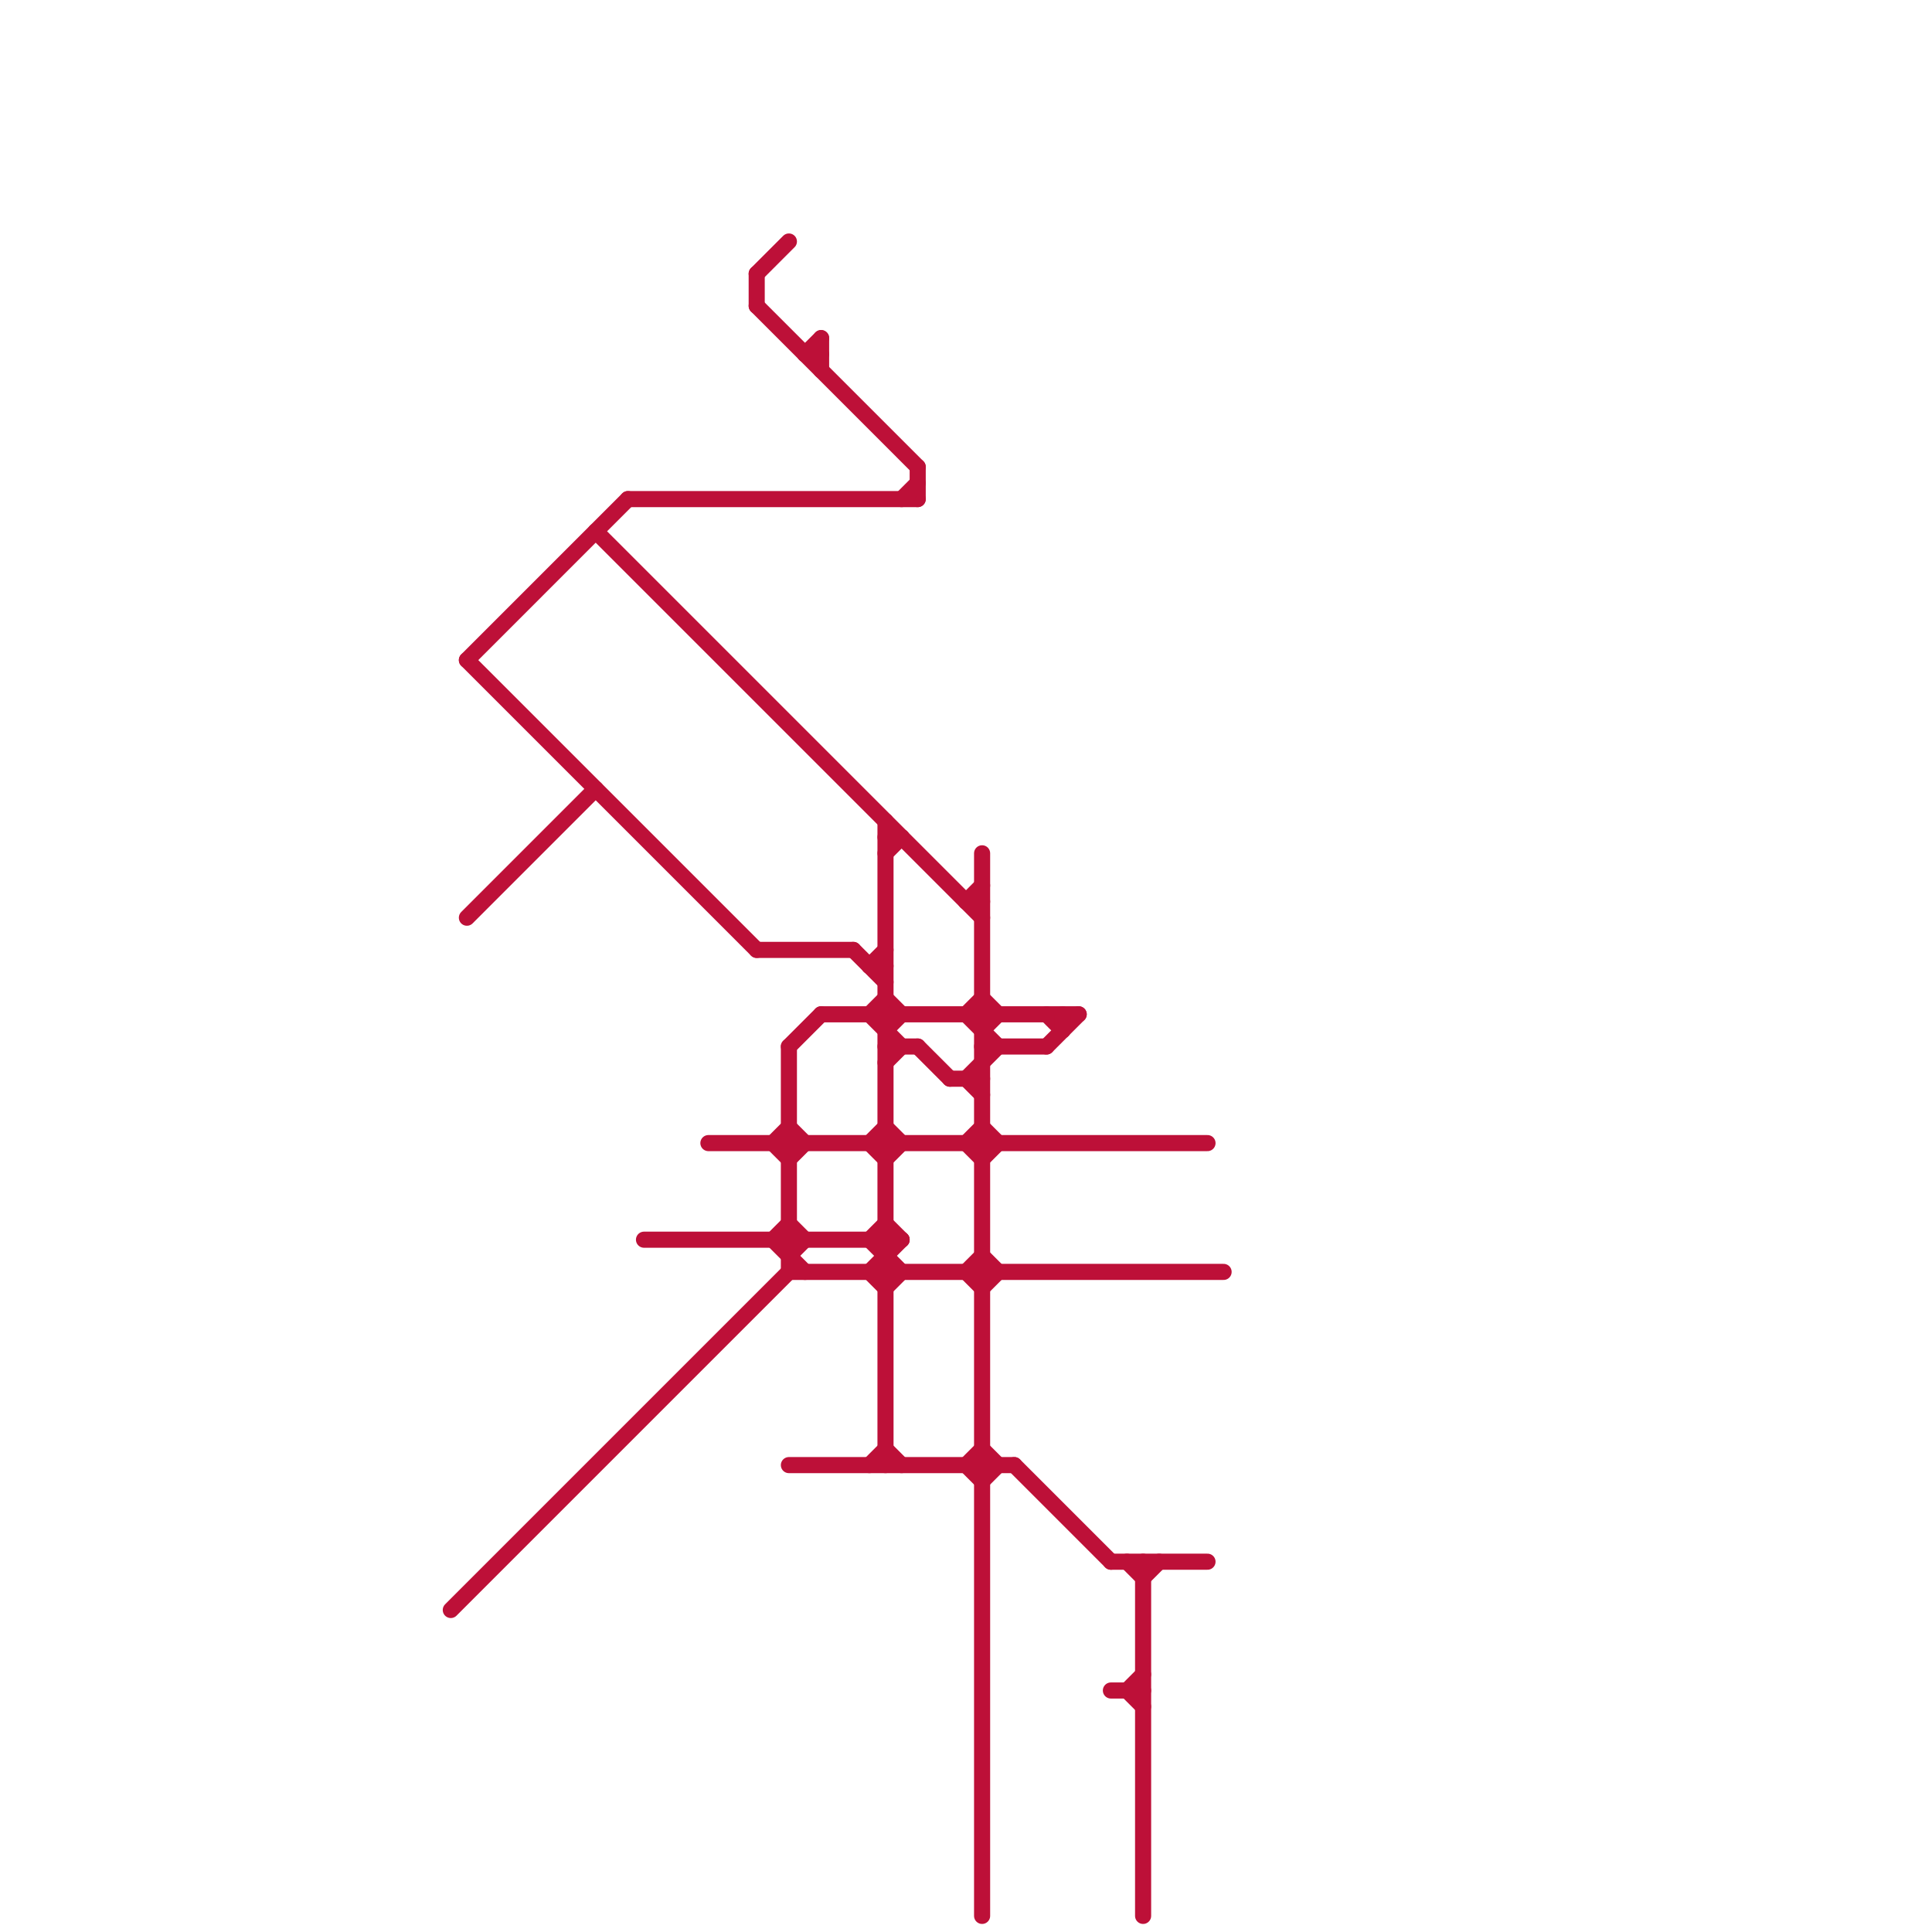 
<svg version="1.1" xmlns="http://www.w3.org/2000/svg" viewBox="0 0 120 120">
<style>text { font: 1px Helvetica; font-weight: 600; white-space: pre; dominant-baseline: central; } line { stroke-width: 1; fill: none; stroke-linecap: round; stroke-linejoin: round; } .c0 { stroke: #bd1038 } .w1 { stroke-width: 1; }</style><defs></defs><line class="c0 " x1="50" y1="22" x2="51" y2="21"/><line class="c0 " x1="49" y1="76" x2="50" y2="77"/><line class="c0 " x1="71" y1="98" x2="72" y2="97"/><line class="c0 " x1="48" y1="71" x2="49" y2="70"/><line class="c0 " x1="54" y1="77" x2="55" y2="76"/><line class="c0 " x1="61" y1="64" x2="62" y2="63"/><line class="c0 " x1="61" y1="80" x2="62" y2="79"/><line class="c0 " x1="49" y1="65" x2="49" y2="79"/><line class="c0 " x1="54" y1="63" x2="56" y2="65"/><line class="c0 " x1="47" y1="59" x2="53" y2="59"/><line class="c0 " x1="48" y1="71" x2="49" y2="72"/><line class="c0 " x1="51" y1="21" x2="51" y2="23"/><line class="c0 " x1="48" y1="77" x2="50" y2="79"/><line class="c0 " x1="54" y1="79" x2="55" y2="80"/><line class="c0 " x1="39" y1="31" x2="57" y2="31"/><line class="c0 " x1="55" y1="64" x2="56" y2="63"/><line class="c0 " x1="60" y1="79" x2="61" y2="78"/><line class="c0 " x1="55" y1="62" x2="56" y2="63"/><line class="c0 " x1="61" y1="78" x2="62" y2="79"/><line class="c0 " x1="61" y1="90" x2="62" y2="91"/><line class="c0 " x1="60" y1="71" x2="61" y2="70"/><line class="c0 " x1="29" y1="57" x2="37" y2="49"/><line class="c0 " x1="57" y1="29" x2="57" y2="31"/><line class="c0 " x1="60" y1="67" x2="61" y2="68"/><line class="c0 " x1="54" y1="77" x2="56" y2="79"/><line class="c0 " x1="49" y1="65" x2="51" y2="63"/><line class="c0 " x1="60" y1="79" x2="61" y2="80"/><line class="c0 " x1="63" y1="91" x2="69" y2="97"/><line class="c0 " x1="47" y1="17" x2="49" y2="15"/><line class="c0 " x1="49" y1="91" x2="63" y2="91"/><line class="c0 " x1="65" y1="65" x2="67" y2="63"/><line class="c0 " x1="48" y1="77" x2="49" y2="76"/><line class="c0 " x1="49" y1="72" x2="50" y2="71"/><line class="c0 " x1="69" y1="105" x2="71" y2="105"/><line class="c0 " x1="60" y1="67" x2="62" y2="65"/><line class="c0 " x1="54" y1="91" x2="55" y2="90"/><line class="c0 " x1="60" y1="56" x2="61" y2="56"/><line class="c0 " x1="61" y1="92" x2="62" y2="91"/><line class="c0 " x1="59" y1="67" x2="61" y2="67"/><line class="c0 " x1="65" y1="63" x2="66" y2="64"/><line class="c0 " x1="55" y1="72" x2="56" y2="71"/><line class="c0 " x1="47" y1="17" x2="47" y2="19"/><line class="c0 " x1="55" y1="66" x2="56" y2="65"/><line class="c0 " x1="29" y1="41" x2="39" y2="31"/><line class="c0 " x1="70" y1="97" x2="71" y2="98"/><line class="c0 " x1="60" y1="91" x2="61" y2="90"/><line class="c0 " x1="55" y1="80" x2="56" y2="79"/><line class="c0 " x1="61" y1="65" x2="65" y2="65"/><line class="c0 " x1="51" y1="63" x2="67" y2="63"/><line class="c0 " x1="70" y1="105" x2="71" y2="104"/><line class="c0 " x1="60" y1="63" x2="61" y2="62"/><line class="c0 " x1="54" y1="60" x2="55" y2="60"/><line class="c0 " x1="61" y1="62" x2="62" y2="63"/><line class="c0 " x1="60" y1="71" x2="61" y2="72"/><line class="c0 " x1="60" y1="91" x2="61" y2="92"/><line class="c0 " x1="55" y1="90" x2="56" y2="91"/><line class="c0 " x1="55" y1="53" x2="56" y2="52"/><line class="c0 " x1="66" y1="63" x2="66" y2="64"/><line class="c0 " x1="70" y1="105" x2="71" y2="106"/><line class="c0 " x1="56" y1="31" x2="57" y2="30"/><line class="c0 " x1="49" y1="70" x2="50" y2="71"/><line class="c0 " x1="47" y1="19" x2="57" y2="29"/><line class="c0 " x1="54" y1="71" x2="55" y2="70"/><line class="c0 " x1="55" y1="65" x2="57" y2="65"/><line class="c0 " x1="55" y1="51" x2="55" y2="91"/><line class="c0 " x1="49" y1="78" x2="50" y2="77"/><line class="c0 " x1="60" y1="63" x2="62" y2="65"/><line class="c0 " x1="53" y1="59" x2="55" y2="61"/><line class="c0 " x1="50" y1="22" x2="51" y2="22"/><line class="c0 " x1="44" y1="71" x2="75" y2="71"/><line class="c0 " x1="61" y1="53" x2="61" y2="119"/><line class="c0 " x1="54" y1="71" x2="55" y2="72"/><line class="c0 " x1="29" y1="41" x2="47" y2="59"/><line class="c0 " x1="61" y1="70" x2="62" y2="71"/><line class="c0 " x1="40" y1="77" x2="56" y2="77"/><line class="c0 " x1="54" y1="79" x2="56" y2="77"/><line class="c0 " x1="55" y1="52" x2="56" y2="52"/><line class="c0 " x1="61" y1="72" x2="62" y2="71"/><line class="c0 " x1="54" y1="60" x2="55" y2="59"/><line class="c0 " x1="37" y1="33" x2="61" y2="57"/><line class="c0 " x1="49" y1="79" x2="76" y2="79"/><line class="c0 " x1="69" y1="97" x2="75" y2="97"/><line class="c0 " x1="55" y1="70" x2="56" y2="71"/><line class="c0 " x1="71" y1="97" x2="71" y2="119"/><line class="c0 " x1="57" y1="65" x2="59" y2="67"/><line class="c0 " x1="55" y1="76" x2="56" y2="77"/><line class="c0 " x1="28" y1="100" x2="49" y2="79"/><line class="c0 " x1="60" y1="56" x2="61" y2="55"/><line class="c0 " x1="54" y1="63" x2="55" y2="62"/>
</svg>
